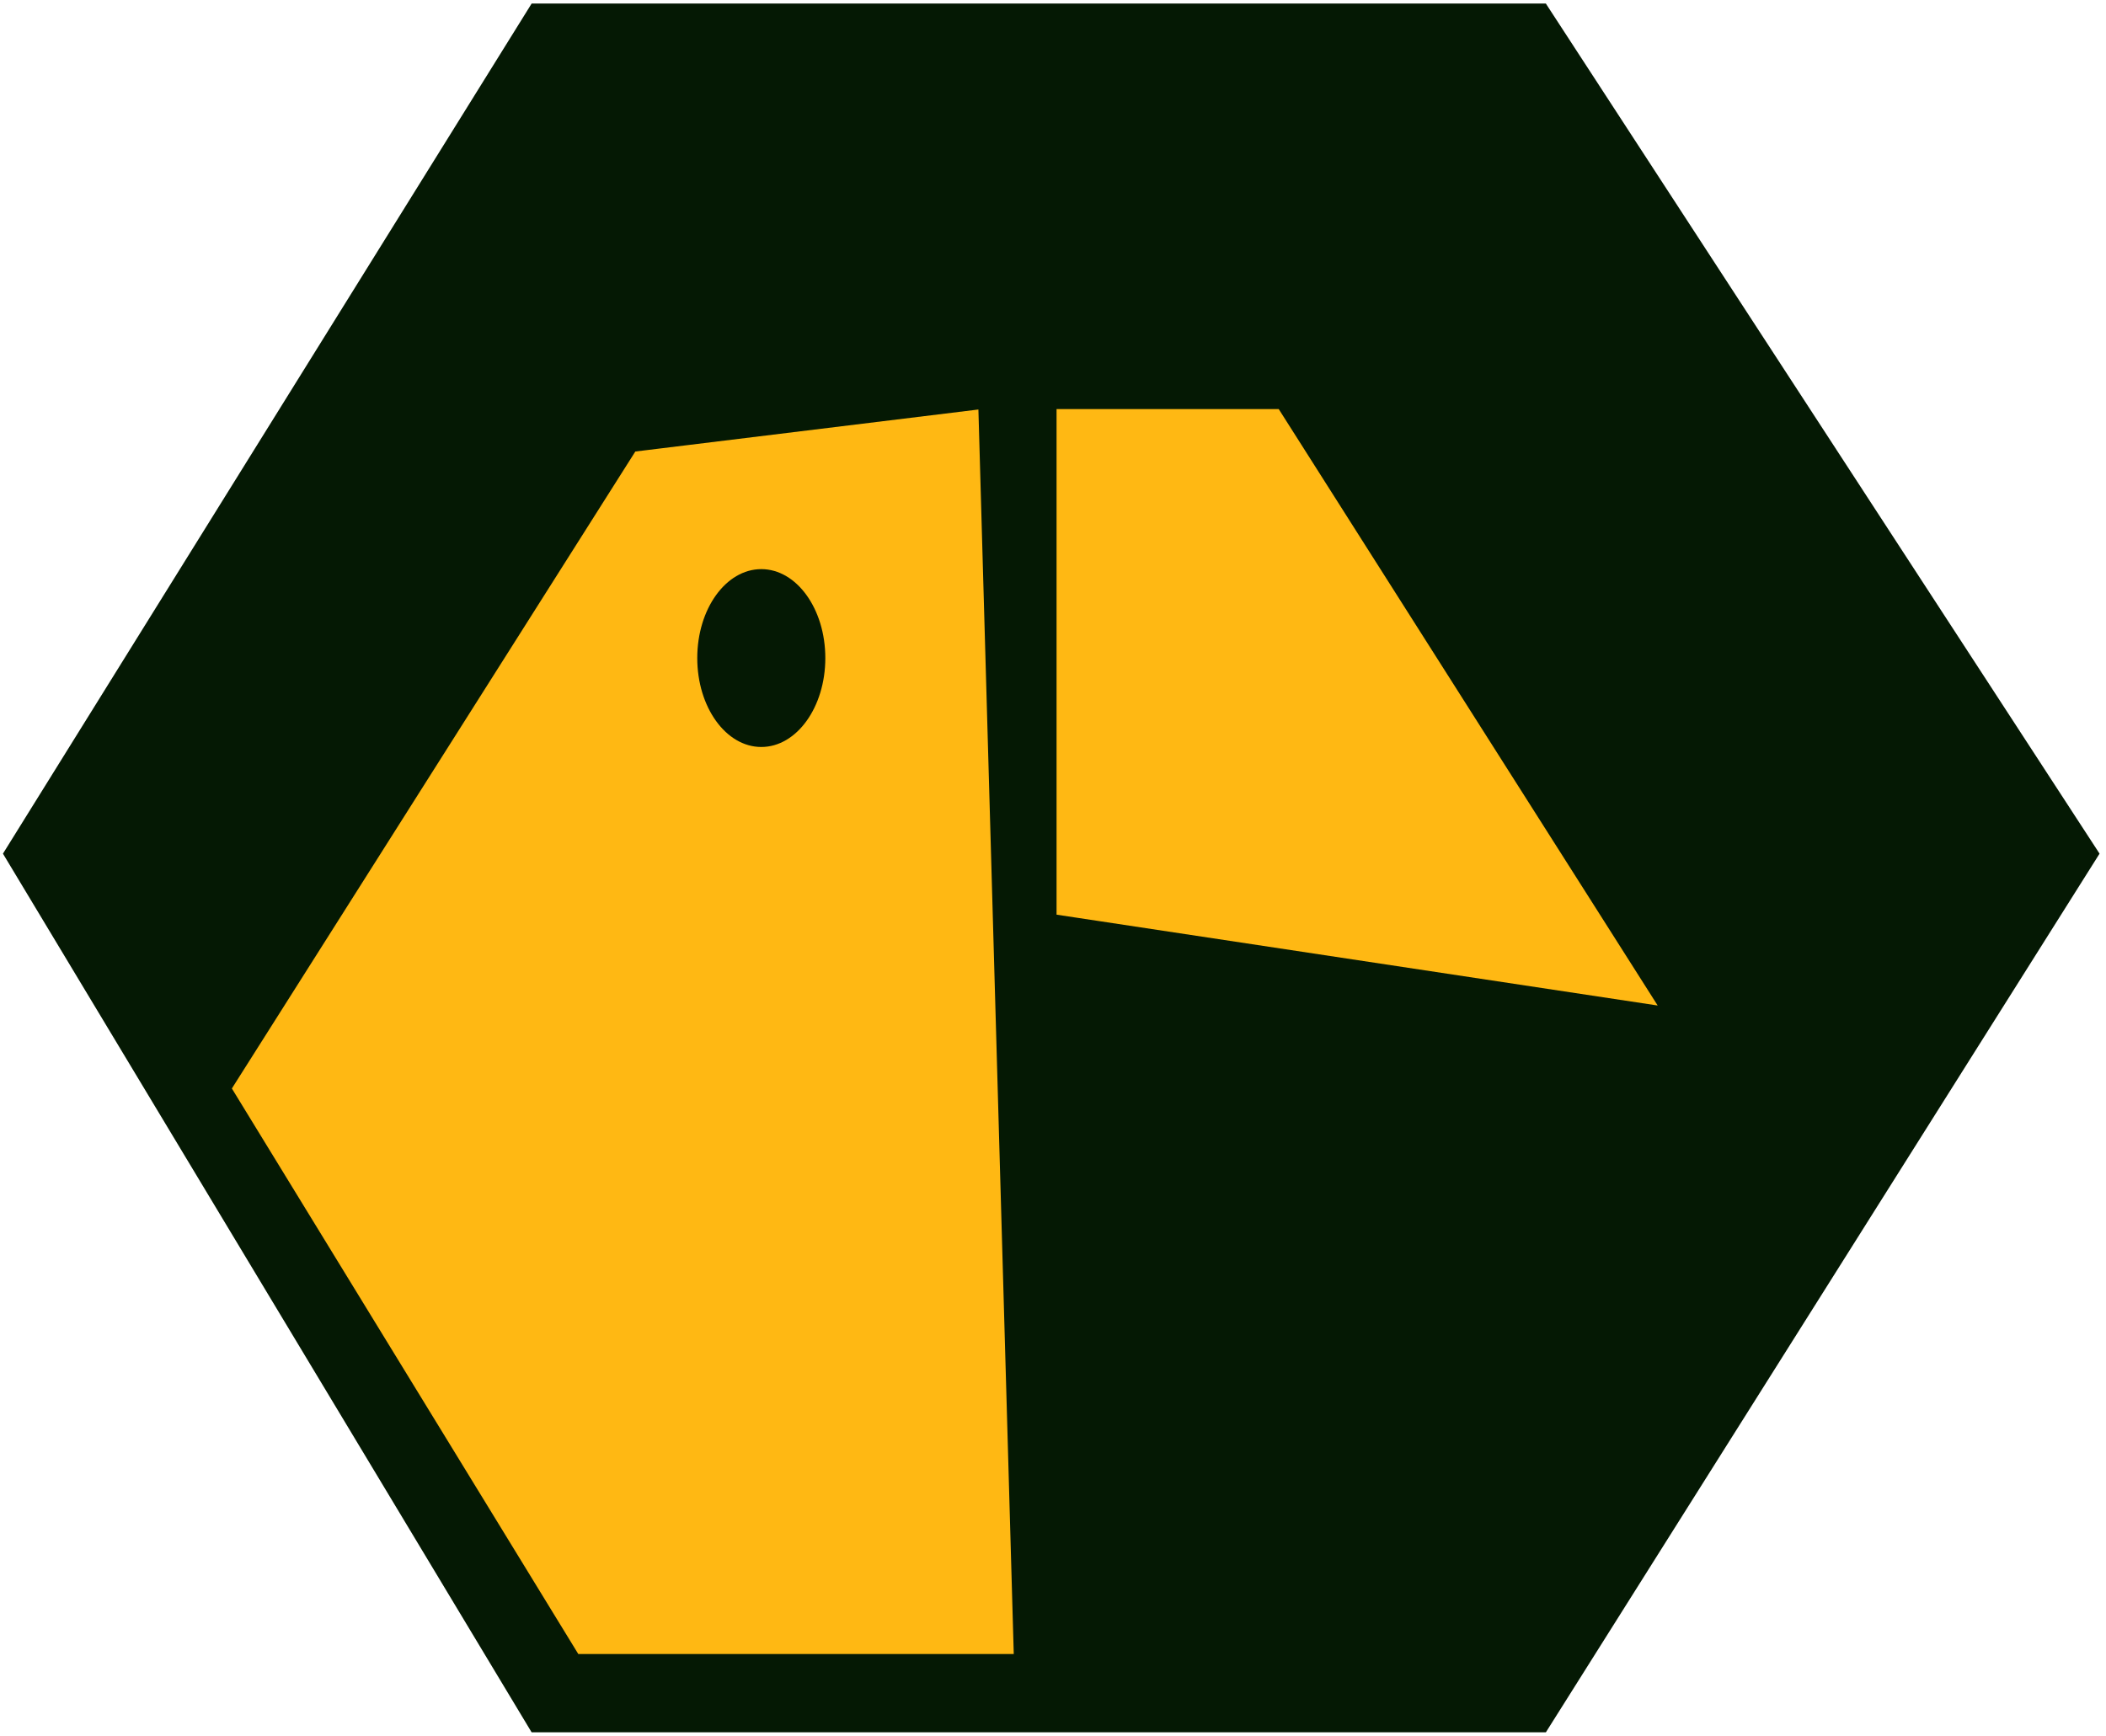 <?xml version="1.0" encoding="UTF-8"?>
<svg data-bbox="1 1 293.5 242" xmlns="http://www.w3.org/2000/svg" viewBox="0 0 296 244" height="244" width="296" data-type="ugc">
    <g>
        <path stroke="#051904" fill="#051904" d="M75 1 1 120l74 123h142l77.5-123L217 1z"/>
        <path stroke="#051904" fill="#FFB813" d="m138 57-49 6-57 90 49 80h62z"/>
        <path stroke="#051904" fill="#FFB813" d="M148 129V57h32l54 85z"/>
        <path fill="#051904" d="M116 92.5c0 6.904-4.03 12.5-9 12.5s-9-5.596-9-12.5 4.03-12.5 9-12.5 9 5.596 9 12.5"/>
    </g>
</svg>
